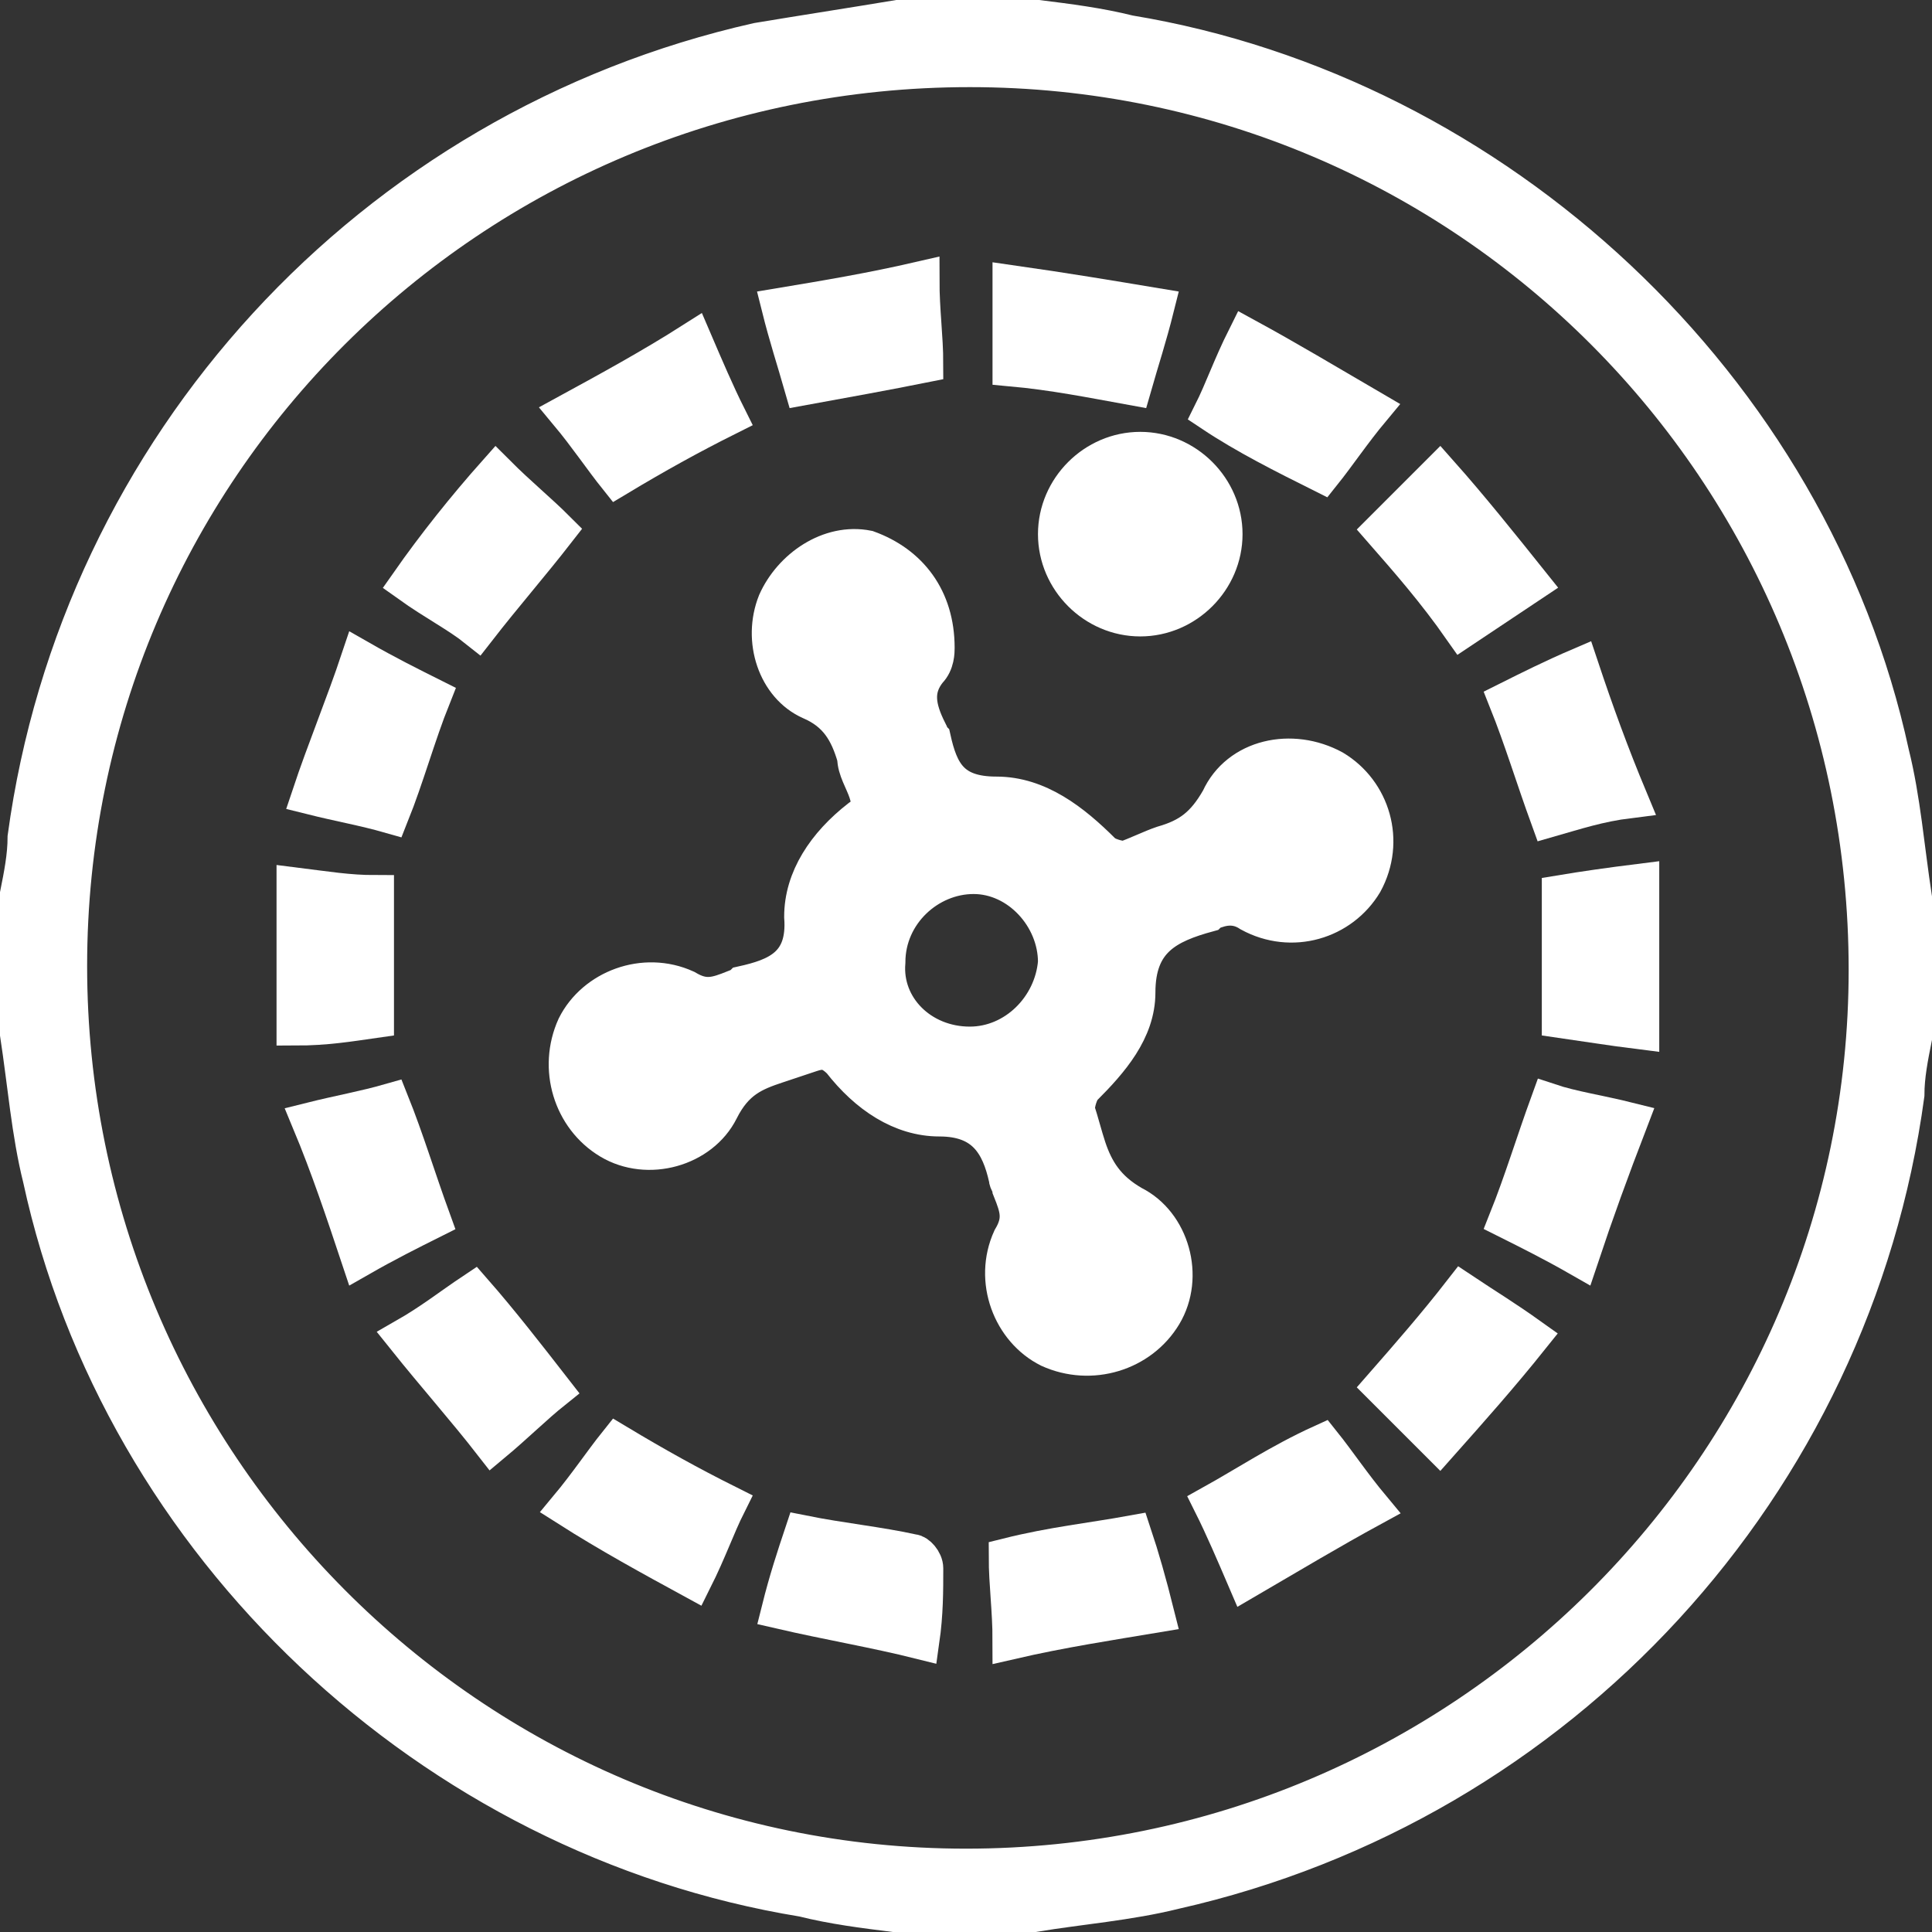 <?xml version="1.0" encoding="utf-8"?>
<!-- Generator: Adobe Illustrator 19.2.0, SVG Export Plug-In . SVG Version: 6.00 Build 0)  -->
<svg version="1.1" id="Layer_1" xmlns="http://www.w3.org/2000/svg" xmlns:xlink="http://www.w3.org/1999/xlink" x="0px" y="0px"
	 viewBox="0 0 51 51" style="enable-background:new 0 0 51 51;" xml:space="preserve">
<rect x="0" y="0" width="51" height="51" fill="#333333" stroke="none"/>
<style type="text/css">
	.st0{fill:#FFFFFF;stroke:#FFFFFF;stroke-miterlimit:10;}
</style>
<g id="VZxF3B_1_">
	<g>
		<path class="st0" d="M23.7,0.5c1.2,0,2.5,0,3.7,0c0.8,0.1,1.6,0.2,2.4,0.4c9.7,1.6,18,9.3,20.1,19c0.3,1.2,0.4,2.5,0.6,3.8
			c0,1.2,0,2.5,0,3.7c-0.1,0.5-0.2,1-0.2,1.5c-1.4,10.3-9.1,18.7-19.3,21c-1.2,0.3-2.5,0.4-3.7,0.6c-1.2,0-2.5,0-3.7,0
			c-0.8-0.1-1.6-0.2-2.4-0.4c-9.8-1.6-18-9.3-20.1-19c-0.3-1.2-0.4-2.5-0.6-3.8c0-1.2,0-2.5,0-3.7c0.1-0.5,0.2-1,0.2-1.5
			C2.1,11.8,9.8,3.4,20,1.1C21.2,0.9,22.5,0.7,23.7,0.5z M25.6,1.8C12.4,1.8,1.8,12.4,1.8,25.5s10.6,23.8,23.7,23.8
			s23.8-10.6,23.8-23.7C49.3,12.4,38.7,1.8,25.6,1.8z"/>
		<path class="st0" d="M24.7,17.1c0,0.1,0,0.4-0.2,0.6c-0.4,0.5-0.3,1,0,1.6c0,0.1,0,0.1,0.1,0.2c0.2,0.9,0.5,1.5,1.7,1.5
			c1.1,0,2,0.7,2.8,1.5c0.1,0.1,0.4,0.2,0.6,0.2c0.3-0.1,0.7-0.3,1-0.4c0.7-0.2,1.1-0.5,1.5-1.2c0.5-1.1,1.9-1.4,3-0.8
			c1,0.6,1.4,1.9,0.8,3c-0.6,1-1.9,1.4-3,0.8c-0.3-0.2-0.6-0.2-0.9-0.1c-0.1,0-0.2,0.1-0.2,0.1c-1.1,0.3-1.9,0.7-1.9,2.1
			c0,1-0.7,1.8-1.4,2.5c-0.1,0.1-0.2,0.4-0.2,0.6c0.1,0.3,0.2,0.7,0.3,1c0.2,0.6,0.5,1.1,1.2,1.5c1,0.5,1.4,1.9,0.8,2.9
			s-1.9,1.4-3,0.9c-1-0.5-1.5-1.8-1-2.9c0.3-0.5,0.2-0.8,0-1.3c0-0.1-0.1-0.2-0.1-0.3c-0.2-0.9-0.6-1.6-1.8-1.6
			c-1,0-1.9-0.6-2.6-1.5c-0.3-0.3-0.5-0.3-0.8-0.2c-0.3,0.1-0.6,0.2-0.9,0.3c-0.6,0.2-1.1,0.4-1.5,1.2c-0.5,1-1.9,1.4-2.9,0.8
			s-1.4-1.9-0.9-3c0.5-1,1.8-1.5,2.9-1c0.5,0.3,0.8,0.2,1.3,0c0.1,0,0.2-0.1,0.2-0.1c0.9-0.2,1.7-0.5,1.6-1.8c0-1,0.6-1.9,1.5-2.6
			c0.3-0.2,0.3-0.4,0.2-0.7c-0.1-0.3-0.3-0.6-0.3-0.9c-0.2-0.7-0.5-1.2-1.2-1.5c-0.9-0.4-1.3-1.6-0.9-2.6c0.4-0.9,1.4-1.6,2.4-1.4
			C24,14.9,24.7,15.8,24.7,17.1z M25.6,27.6c1.2,0,2.2-1,2.3-2.2c0-1.2-1-2.3-2.2-2.3s-2.3,1-2.3,2.3C23.3,26.6,24.3,27.6,25.6,27.6
			z"/>
		<path class="st0" d="M30.1,16.3c-1.2,0-2.2-1-2.2-2.2s1-2.2,2.2-2.2s2.2,1,2.2,2.2S31.3,16.3,30.1,16.3z"/>
		<path class="st0" d="M34.9,38.1c0.4,0.5,0.8,1.1,1.3,1.7c-1.1,0.6-2.1,1.2-3.3,1.9c-0.3-0.7-0.6-1.4-0.9-2
			C32.9,39.2,33.8,38.6,34.9,38.1z"/>
		<path class="st0" d="M16.3,12.6c-0.4-0.5-0.8-1.1-1.3-1.7c1.1-0.6,2.2-1.2,3.3-1.9c0.3,0.7,0.6,1.4,0.9,2
			C18.2,11.5,17.3,12,16.3,12.6z"/>
		<path class="st0" d="M13.1,12.5c0.6,0.6,1.1,1,1.6,1.5c-0.7,0.9-1.4,1.7-2.1,2.6c-0.5-0.4-1.1-0.7-1.8-1.2
			C11.5,14.4,12.3,13.4,13.1,12.5z"/>
		<path class="st0" d="M36.5,14c0.5-0.5,1-1,1.5-1.5c0.8,0.9,1.6,1.9,2.4,2.9c-0.6,0.4-1.2,0.8-1.8,1.2C37.9,15.6,37.2,14.8,36.5,14
			z"/>
		<path class="st0" d="M32,10.9c0.3-0.6,0.5-1.2,0.9-2c1.1,0.6,2.1,1.2,3.3,1.9c-0.5,0.6-0.9,1.2-1.3,1.7C33.9,12,32.9,11.5,32,10.9
			z"/>
		<path class="st0" d="M16.3,38.1c1,0.6,1.9,1.1,2.9,1.6c-0.3,0.6-0.5,1.2-0.9,2c-1.1-0.6-2.2-1.2-3.3-1.9
			C15.5,39.2,15.9,38.6,16.3,38.1z"/>
		<path class="st0" d="M36.5,36.6c0.7-0.8,1.4-1.6,2.1-2.5c0.6,0.4,1.1,0.7,1.8,1.2c-0.8,1-1.6,1.9-2.4,2.8
			C37.5,37.6,37,37.1,36.5,36.6z"/>
		<path class="st0" d="M10.7,35.3c0.7-0.4,1.2-0.8,1.8-1.2c0.7,0.8,1.4,1.7,2.1,2.6c-0.5,0.4-1,0.9-1.6,1.4
			C12.3,37.2,11.5,36.3,10.7,35.3z"/>
		<path class="st0" d="M29.9,40.5c0.2,0.6,0.4,1.3,0.6,2.1c-1.2,0.2-2.5,0.4-3.8,0.7c0-0.8-0.1-1.5-0.1-2.2
			C27.8,40.8,28.8,40.7,29.9,40.5z"/>
		<path class="st0" d="M20.6,42.5c0.2-0.8,0.4-1.4,0.6-2c1,0.2,2,0.3,2.9,0.5c0.1,0,0.3,0.2,0.3,0.4c0,0.6,0,1.2-0.1,1.9
			C23.1,43,21.9,42.8,20.6,42.5z"/>
		<path class="st0" d="M21.2,10.2c-0.2-0.7-0.4-1.3-0.6-2.1c1.2-0.2,2.4-0.4,3.7-0.7c0,0.8,0.1,1.5,0.1,2.2
			C23.4,9.8,22.3,10,21.2,10.2z"/>
		<path class="st0" d="M30.5,8.1c-0.2,0.8-0.4,1.4-0.6,2.1c-1.1-0.2-2.1-0.4-3.2-0.5c0-0.7,0-1.3,0-2.2C28.1,7.7,29.3,7.9,30.5,8.1z
			"/>
		<path class="st0" d="M41.7,33.2c-0.7-0.4-1.3-0.7-1.9-1c0.4-1,0.7-2,1.1-3.1c0.6,0.2,1.3,0.3,2.1,0.5C42.5,30.9,42.1,32,41.7,33.2
			z"/>
		<path class="st0" d="M40.9,21.6c-0.4-1.1-0.7-2.1-1.1-3.1c0.6-0.3,1.2-0.6,1.9-0.9c0.4,1.2,0.8,2.3,1.3,3.5
			C42.2,21.2,41.6,21.4,40.9,21.6z"/>
		<path class="st0" d="M11.4,18.4c-0.4,1-0.7,2.1-1.1,3.1C9.6,21.3,9,21.2,8.2,21c0.4-1.2,0.9-2.4,1.3-3.6
			C10.2,17.8,10.8,18.1,11.4,18.4z"/>
		<path class="st0" d="M43.3,27.2c-0.8-0.1-1.4-0.2-2.1-0.3c0-1.1,0-2.1,0-3.3c0.6-0.1,1.3-0.2,2.1-0.3
			C43.3,24.7,43.3,25.9,43.3,27.2z"/>
		<path class="st0" d="M7.8,23.4c0.8,0.1,1.4,0.2,2.1,0.2c0,1.1,0,2.2,0,3.3c-0.7,0.1-1.3,0.2-2.1,0.2C7.8,26,7.8,24.7,7.8,23.4z"/>
		<path class="st0" d="M9.5,33.2c-0.4-1.2-0.8-2.4-1.3-3.6c0.8-0.2,1.4-0.3,2.1-0.5c0.4,1,0.7,2,1.1,3.1
			C10.8,32.5,10.2,32.8,9.5,33.2z"/>
	</g>
</g>
</svg>
